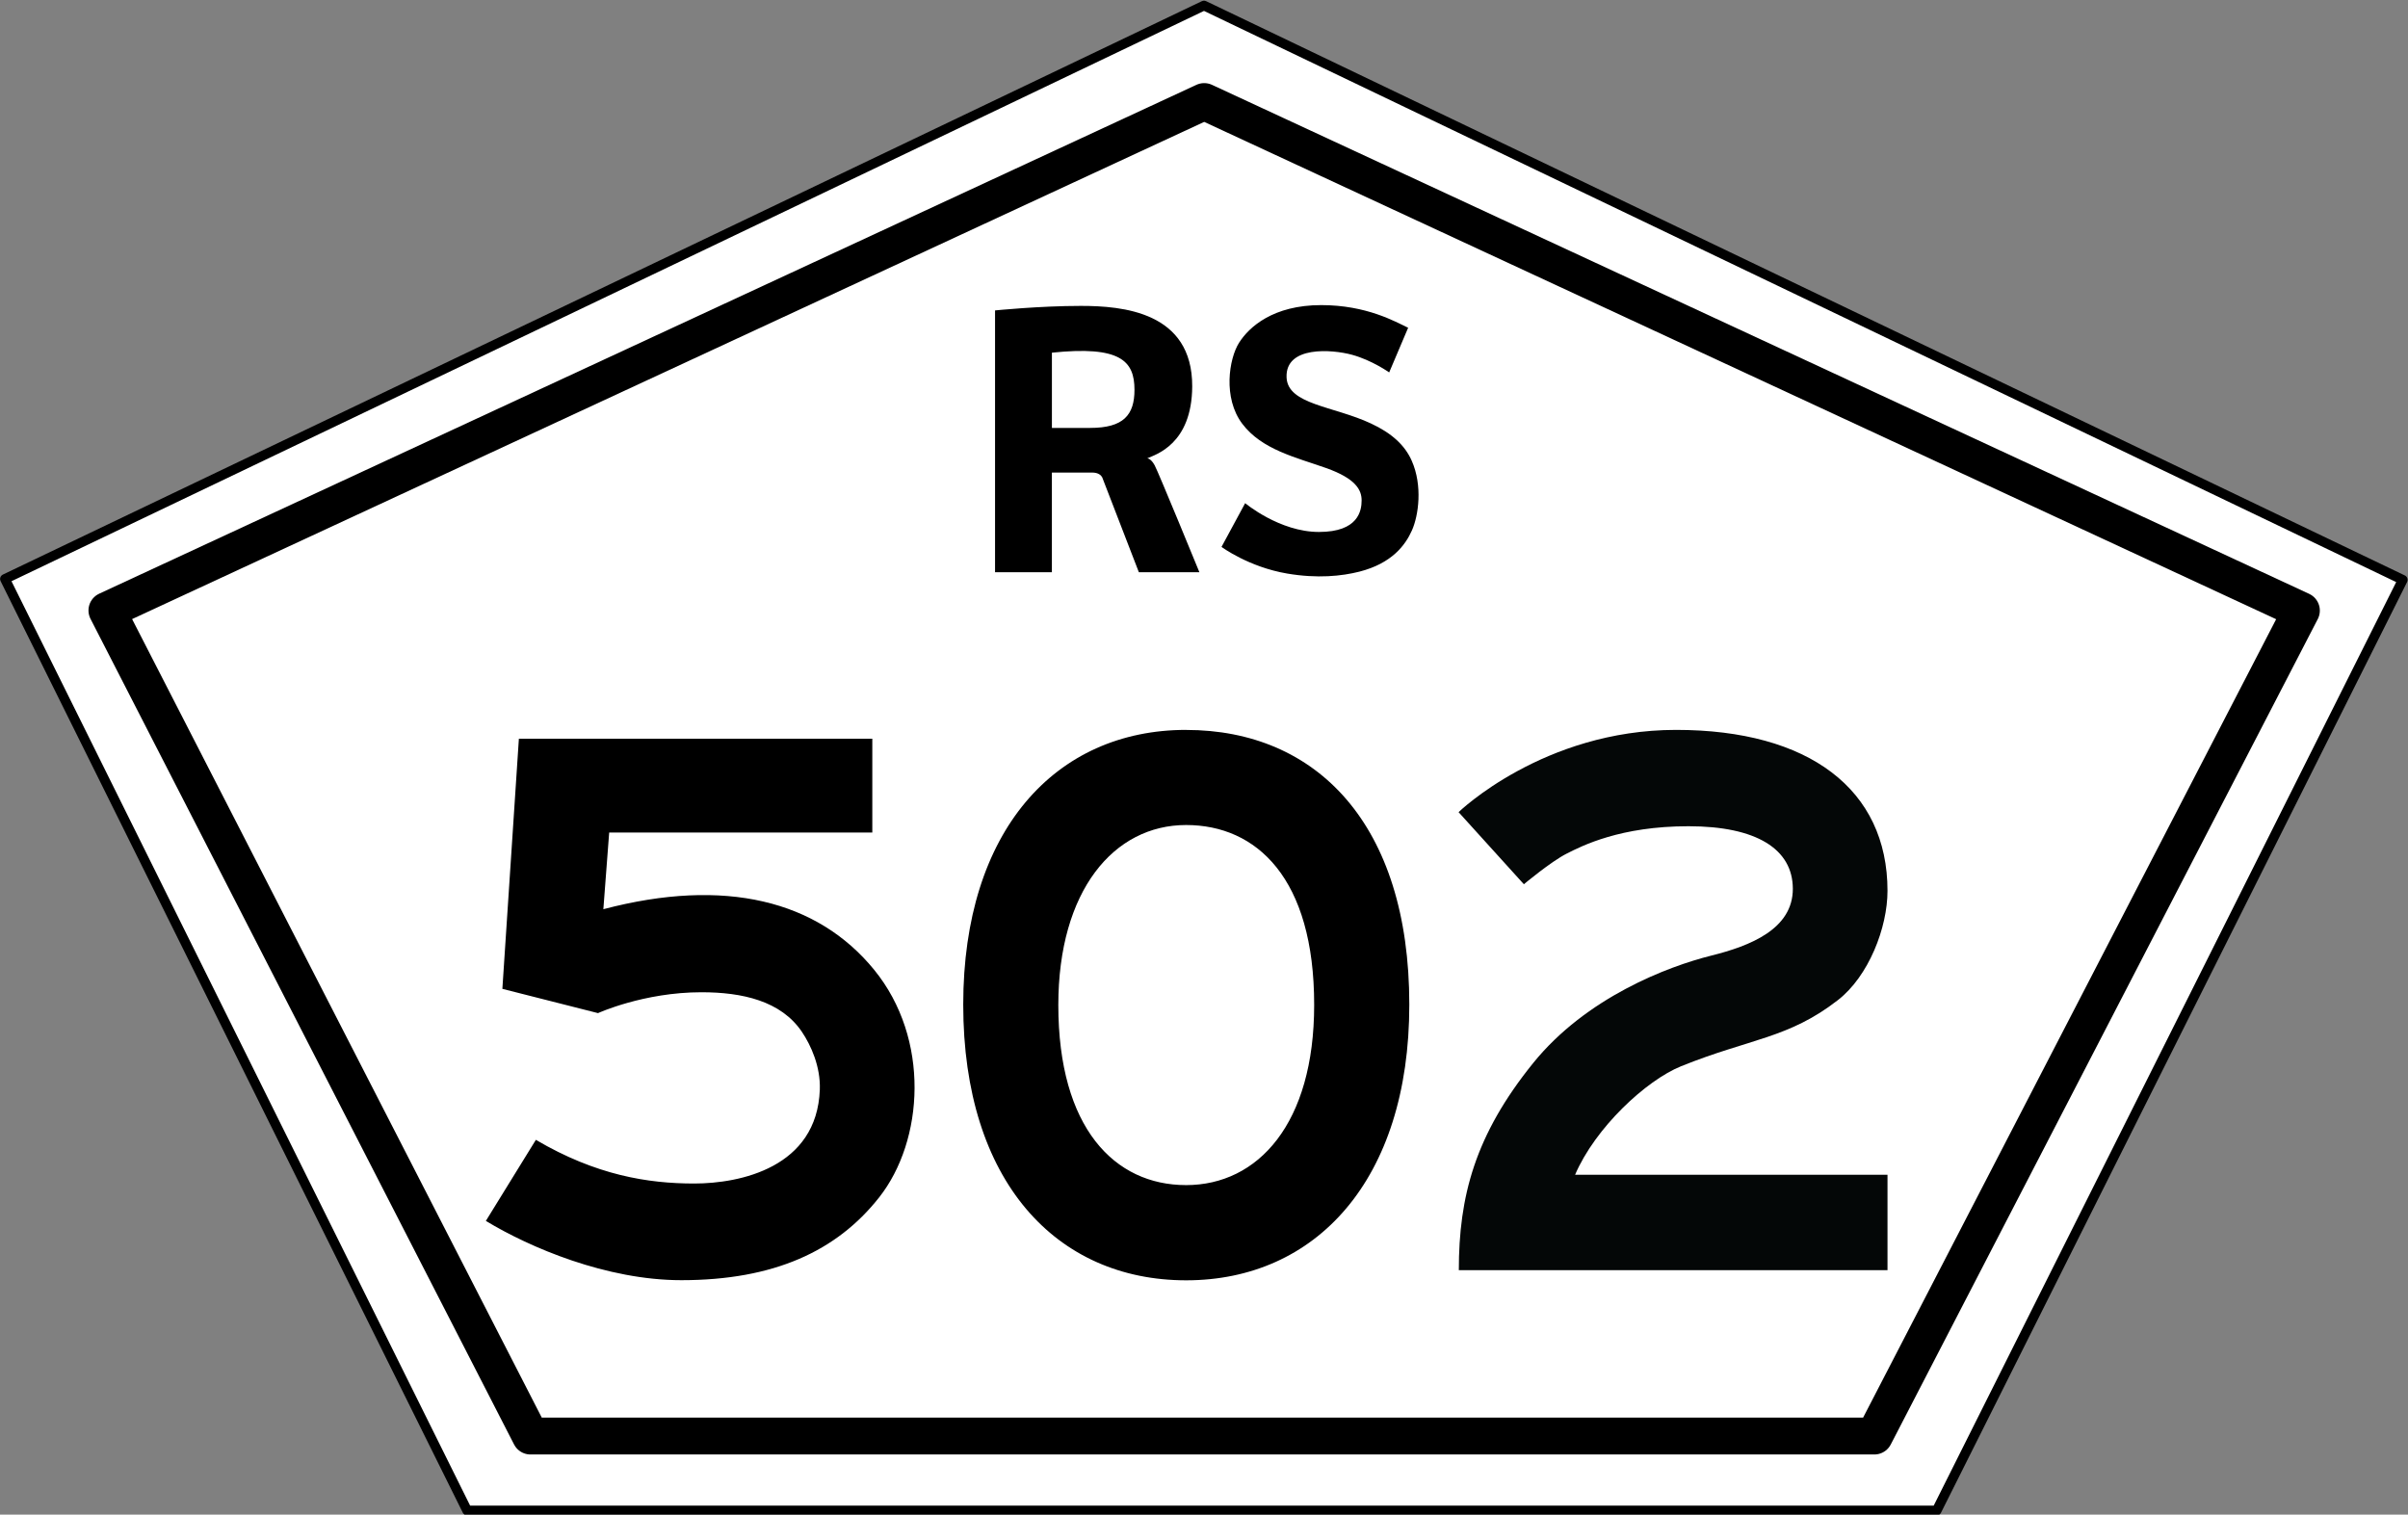 <svg xmlns="http://www.w3.org/2000/svg" width="1240" height="780"><rect width="100%" height="100%" fill="#808080" stroke="none"/><g stroke="#000" stroke-linejoin="round" stroke-miterlimit="10"><path fill="#fff" stroke-width="5" d="M2.55 298.16L620 2.85l617.3 295.76-240 479.28h-756.75z"/><path fill="none" stroke-width="19" d="M55.064 314.366L620.1 52.3l565 262.14-219.9 425.1H273.171z"/></g><path d="M594.564 239.574c-1.94-3.56-3.8-3.542-3.8-3.54 4.2-1.9 23-7.146 23.167-37 .159-38.5-36-41.5-57.333-41.5s-44.2 2.33-44.2 2.33v134.83h29.27v-51.33h20.74c3.25 0 4.6 1.44 5.15 2.401.125.22 18.9 48.93 18.9 48.93h31.172c.002 0-21.12-51.56-23.06-55.12zm-33.2-19.2h-19.685v-38.75c35.3-3.67 42.52 4.26 42.52 19.11.001 13-5.67 19.64-22.83 19.64zm67.666 61.25l12.166-22.5s17.666 14.83 38 14.83 21.97-11 21.97-16.25-2.8-11.2-18.37-16.7-33-9.43-43.08-22.76-6.85-33.53-1.68-41.7 17.58-19.42 42.334-19.417c23.416 0 38.174 8.556 44.75 11.667l-9.763 23s-8.86-6.3-19.17-9.1-34.36-4.7-33.67 11.688c.588 14 24.2 14.7 43.44 23.7 10.74 5 17.477 11.2 21 19.172 5.7 12.854 3.521 28.233.125 35.87-3.4 7.68-10.4 17-27 21.25-9.182 2.341-21.7 3.64-37.25 1-19.873-3.376-33.79-13.709-33.79-13.709z"/><path fill="#040707" d="M811.094 605h160.875v49.125h-220.75c0-37.958 8.28-69.53 38.25-106.625 27.332-33.833 69.4-49.8 91.75-55.375 19.916-4.958 42.084-13.624 42-34.5-.082-20.389-18.75-32.125-53.75-32.125s-54.625 10-62.75 14.125-22 15.75-22 15.75l-33.625-37.125s43.598-42.363 112-42.363S971.969 406.5 971.969 458.75c0 19.1-9.75 44-25.5 56.26-25.54 19.87-45.25 19.744-80.811 34.1-18 7.285-44.189 31.635-54.564 55.885z"/><path d="M610.816 375.887c-67.378 0-114.8 52-114.8 141.46 0 91.2 48.1 142 114.793 142 66.619 0 114.916-51.458 114.916-141.98.001-93.145-47.958-141.457-114.915-141.457zm-.072 234.426c-36.8 0-65.762-29.441-65.762-92.7 0-58.906 28.541-92.739 65.788-92.739 36.269 0 66 27.33 65.96 92.67 0 61-28.793 92.774-66 92.774zM310.697 468.25l3-39.5h135.5v-48.301h-182l-8.5 128.8 49.25 12.5s23.5-10.75 53.25-10.75c21 0 41 4.417 51.77 20.43 4.68 6.95 9.63 17.93 9.2 29.733-1.468 40.09-41 48.339-64.719 48.339s-50.5-4.25-81.5-22.5l-25.75 41.75c22.667 13.75 62.17 30.53 100.67 30.53 47.62 0 80-14.945 101.817-42.597 23.146-29.323 26.41-81.7-2.5-117.2-29.12-35.746-76.875-47.746-139.5-31.246z"/></svg>